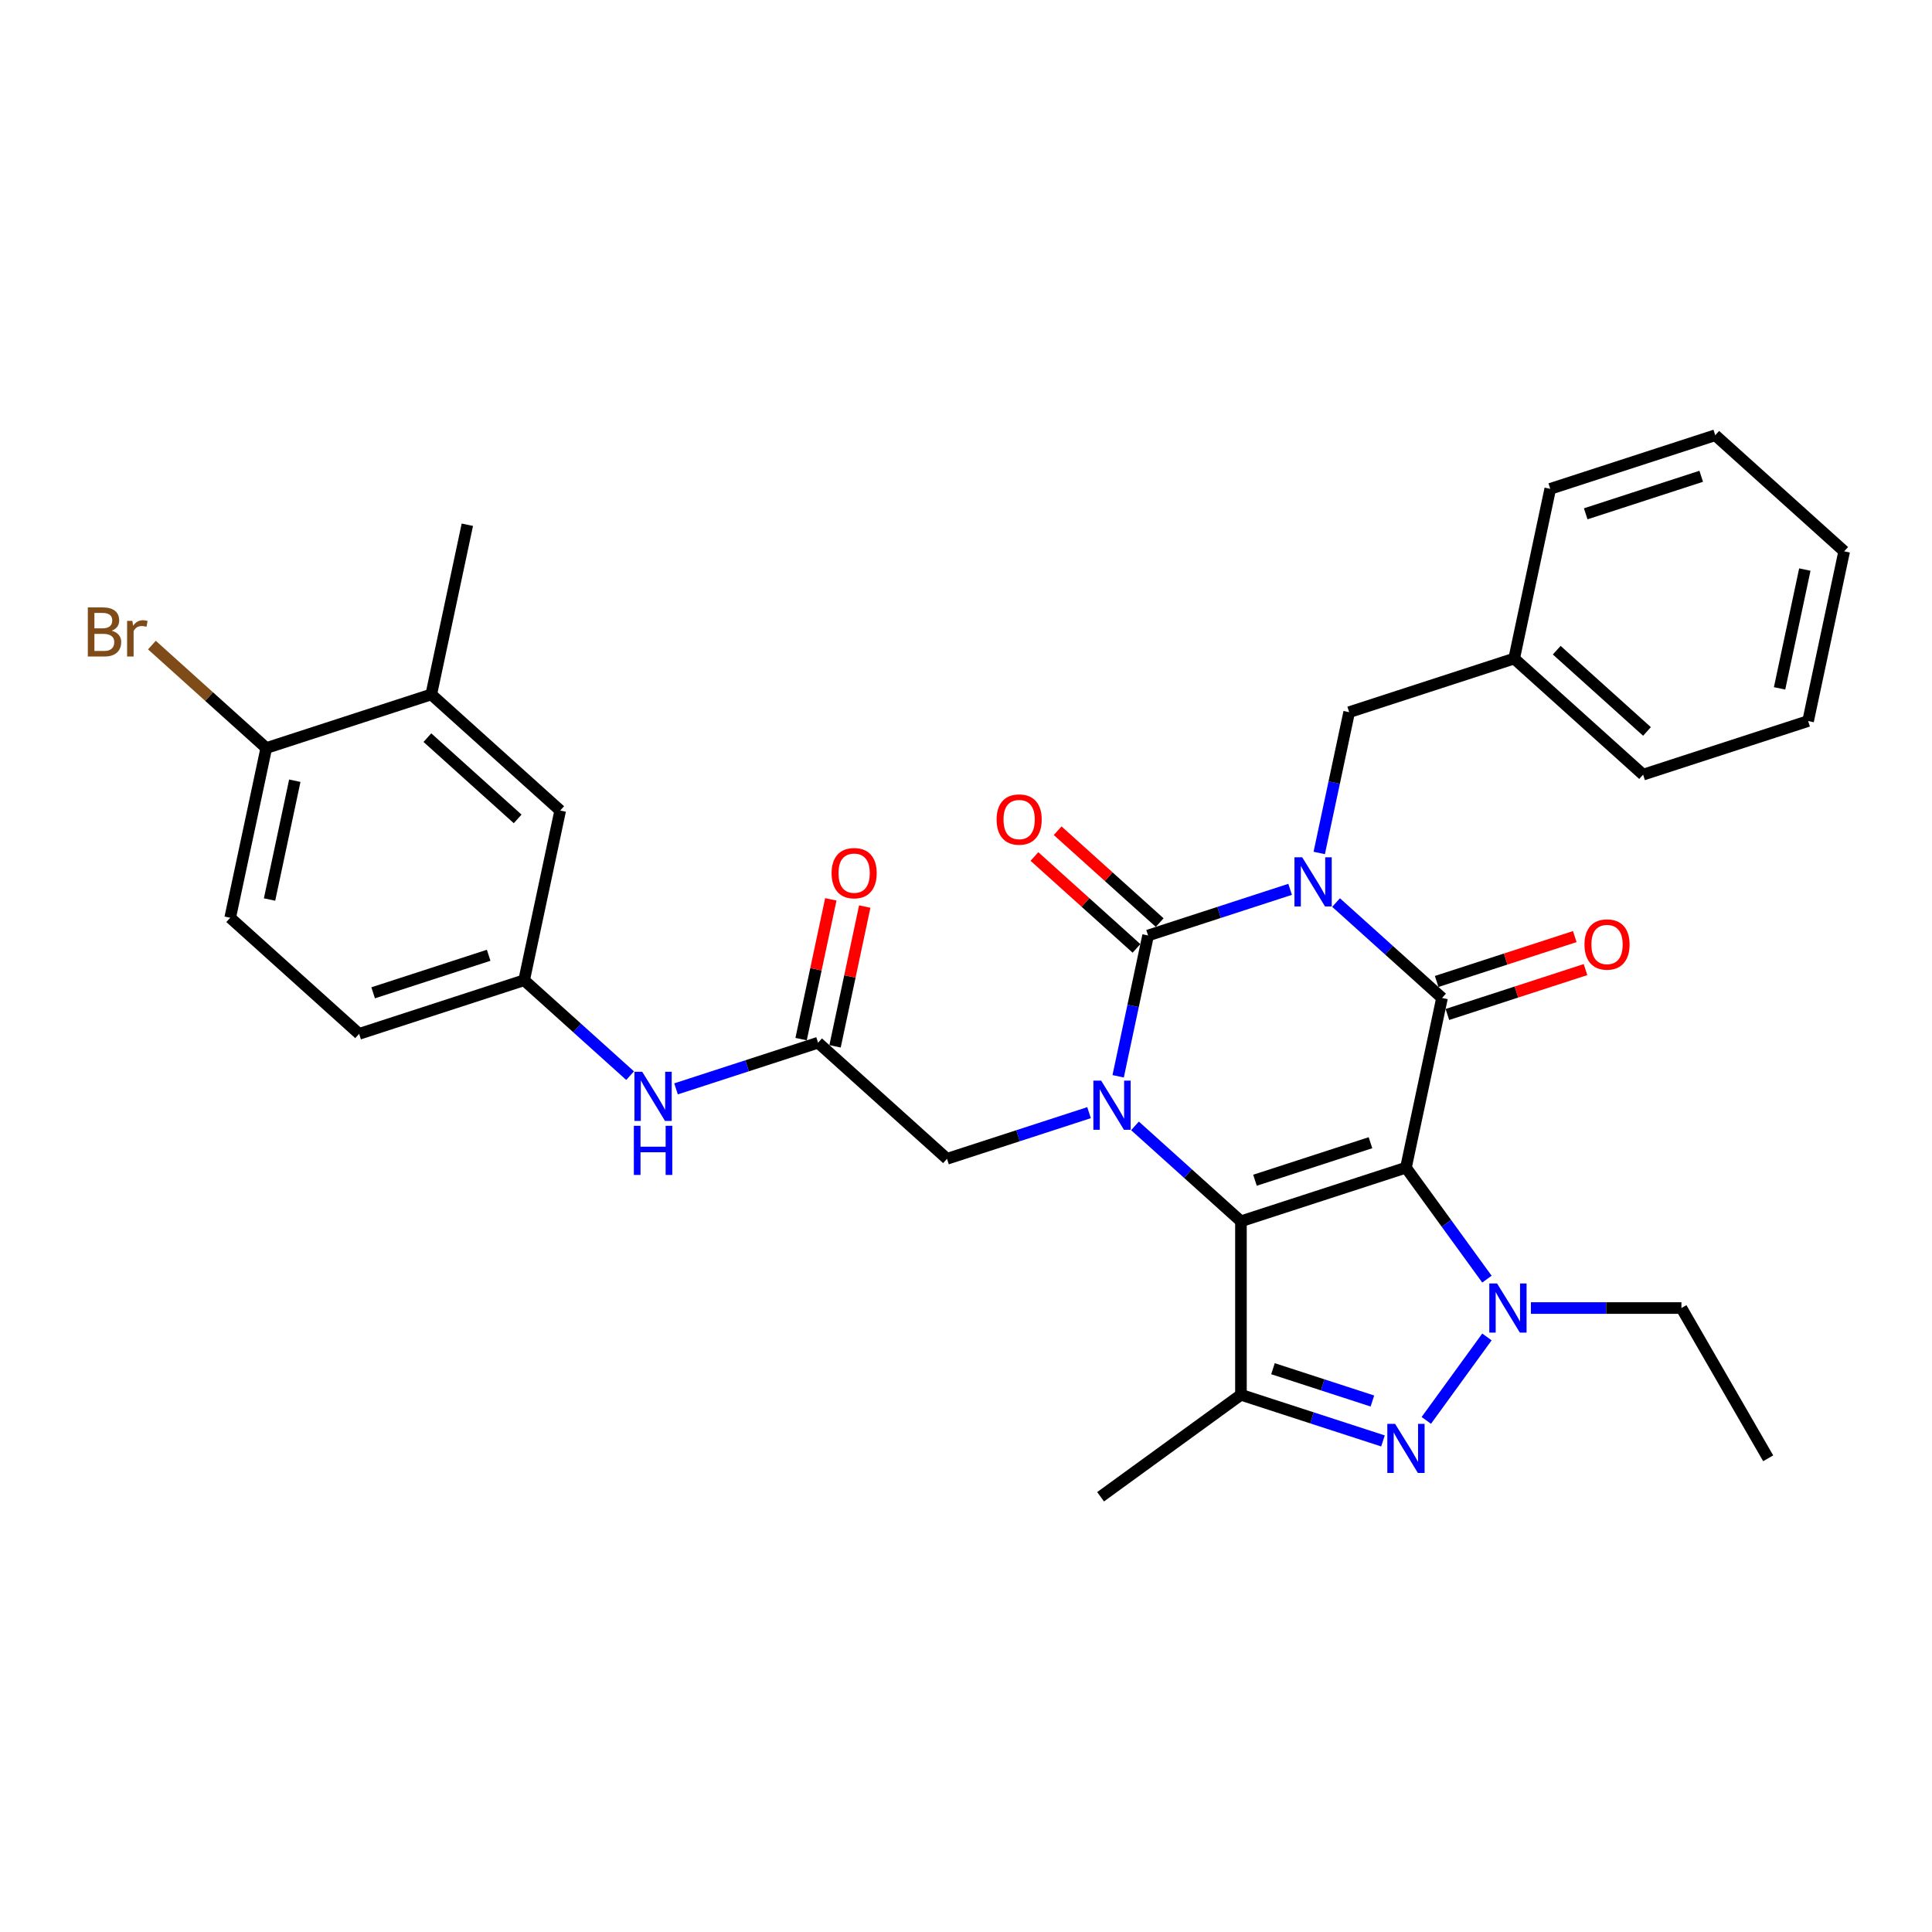<?xml version='1.0' encoding='iso-8859-1'?>
<svg version='1.1' baseProfile='full'
              xmlns='http://www.w3.org/2000/svg'
                      xmlns:rdkit='http://www.rdkit.org/xml'
                      xmlns:xlink='http://www.w3.org/1999/xlink'
                  xml:space='preserve'
width='1000px' height='1000px' viewBox='0 0 1000 1000'>
<!-- END OF HEADER -->
<rect style='opacity:1.0;fill:#FFFFFF;stroke:none' width='1000' height='1000' x='0' y='0'> </rect>
<path class='bond-1' d='M 727.719,604.386 L 642.313,632.136' style='fill:none;fill-rule:evenodd;stroke:#000000;stroke-width:6px;stroke-linecap:butt;stroke-linejoin:miter;stroke-opacity:1' />
<path class='bond-1' d='M 709.358,591.467 L 649.574,610.892' style='fill:none;fill-rule:evenodd;stroke:#000000;stroke-width:6px;stroke-linecap:butt;stroke-linejoin:miter;stroke-opacity:1' />
<path class='bond-2' d='M 727.719,604.386 L 746.39,516.546' style='fill:none;fill-rule:evenodd;stroke:#000000;stroke-width:6px;stroke-linecap:butt;stroke-linejoin:miter;stroke-opacity:1' />
<path class='bond-5' d='M 727.719,604.386 L 748.677,633.231' style='fill:none;fill-rule:evenodd;stroke:#000000;stroke-width:6px;stroke-linecap:butt;stroke-linejoin:miter;stroke-opacity:1' />
<path class='bond-5' d='M 748.677,633.231 L 769.634,662.076' style='fill:none;fill-rule:evenodd;stroke:#0000FF;stroke-width:6px;stroke-linecap:butt;stroke-linejoin:miter;stroke-opacity:1' />
<path class='bond-0' d='M 691.544,467.163 L 718.967,491.855' style='fill:none;fill-rule:evenodd;stroke:#0000FF;stroke-width:6px;stroke-linecap:butt;stroke-linejoin:miter;stroke-opacity:1' />
<path class='bond-0' d='M 718.967,491.855 L 746.39,516.546' style='fill:none;fill-rule:evenodd;stroke:#000000;stroke-width:6px;stroke-linecap:butt;stroke-linejoin:miter;stroke-opacity:1' />
<path class='bond-4' d='M 667.765,460.32 L 631.006,472.264' style='fill:none;fill-rule:evenodd;stroke:#0000FF;stroke-width:6px;stroke-linecap:butt;stroke-linejoin:miter;stroke-opacity:1' />
<path class='bond-4' d='M 631.006,472.264 L 594.248,484.208' style='fill:none;fill-rule:evenodd;stroke:#000000;stroke-width:6px;stroke-linecap:butt;stroke-linejoin:miter;stroke-opacity:1' />
<path class='bond-10' d='M 682.834,441.496 L 690.58,405.057' style='fill:none;fill-rule:evenodd;stroke:#0000FF;stroke-width:6px;stroke-linecap:butt;stroke-linejoin:miter;stroke-opacity:1' />
<path class='bond-10' d='M 690.58,405.057 L 698.325,368.618' style='fill:none;fill-rule:evenodd;stroke:#000000;stroke-width:6px;stroke-linecap:butt;stroke-linejoin:miter;stroke-opacity:1' />
<path class='bond-3' d='M 642.313,632.136 L 614.89,607.445' style='fill:none;fill-rule:evenodd;stroke:#000000;stroke-width:6px;stroke-linecap:butt;stroke-linejoin:miter;stroke-opacity:1' />
<path class='bond-3' d='M 614.89,607.445 L 587.467,582.753' style='fill:none;fill-rule:evenodd;stroke:#0000FF;stroke-width:6px;stroke-linecap:butt;stroke-linejoin:miter;stroke-opacity:1' />
<path class='bond-7' d='M 642.313,632.136 L 642.313,721.938' style='fill:none;fill-rule:evenodd;stroke:#000000;stroke-width:6px;stroke-linecap:butt;stroke-linejoin:miter;stroke-opacity:1' />
<path class='bond-12' d='M 749.165,525.087 L 784.909,513.473' style='fill:none;fill-rule:evenodd;stroke:#000000;stroke-width:6px;stroke-linecap:butt;stroke-linejoin:miter;stroke-opacity:1' />
<path class='bond-12' d='M 784.909,513.473 L 820.653,501.859' style='fill:none;fill-rule:evenodd;stroke:#FF0000;stroke-width:6px;stroke-linecap:butt;stroke-linejoin:miter;stroke-opacity:1' />
<path class='bond-12' d='M 743.615,508.006 L 779.359,496.392' style='fill:none;fill-rule:evenodd;stroke:#000000;stroke-width:6px;stroke-linecap:butt;stroke-linejoin:miter;stroke-opacity:1' />
<path class='bond-12' d='M 779.359,496.392 L 815.103,484.778' style='fill:none;fill-rule:evenodd;stroke:#FF0000;stroke-width:6px;stroke-linecap:butt;stroke-linejoin:miter;stroke-opacity:1' />
<path class='bond-8' d='M 563.687,575.91 L 526.929,587.854' style='fill:none;fill-rule:evenodd;stroke:#0000FF;stroke-width:6px;stroke-linecap:butt;stroke-linejoin:miter;stroke-opacity:1' />
<path class='bond-8' d='M 526.929,587.854 L 490.17,599.797' style='fill:none;fill-rule:evenodd;stroke:#000000;stroke-width:6px;stroke-linecap:butt;stroke-linejoin:miter;stroke-opacity:1' />
<path class='bond-33' d='M 578.757,557.086 L 586.502,520.647' style='fill:none;fill-rule:evenodd;stroke:#0000FF;stroke-width:6px;stroke-linecap:butt;stroke-linejoin:miter;stroke-opacity:1' />
<path class='bond-33' d='M 586.502,520.647 L 594.248,484.208' style='fill:none;fill-rule:evenodd;stroke:#000000;stroke-width:6px;stroke-linecap:butt;stroke-linejoin:miter;stroke-opacity:1' />
<path class='bond-11' d='M 600.257,477.534 L 573.848,453.756' style='fill:none;fill-rule:evenodd;stroke:#000000;stroke-width:6px;stroke-linecap:butt;stroke-linejoin:miter;stroke-opacity:1' />
<path class='bond-11' d='M 573.848,453.756 L 547.44,429.978' style='fill:none;fill-rule:evenodd;stroke:#FF0000;stroke-width:6px;stroke-linecap:butt;stroke-linejoin:miter;stroke-opacity:1' />
<path class='bond-11' d='M 588.239,490.881 L 561.83,467.103' style='fill:none;fill-rule:evenodd;stroke:#000000;stroke-width:6px;stroke-linecap:butt;stroke-linejoin:miter;stroke-opacity:1' />
<path class='bond-11' d='M 561.83,467.103 L 535.422,443.325' style='fill:none;fill-rule:evenodd;stroke:#FF0000;stroke-width:6px;stroke-linecap:butt;stroke-linejoin:miter;stroke-opacity:1' />
<path class='bond-6' d='M 769.634,691.998 L 738.253,735.19' style='fill:none;fill-rule:evenodd;stroke:#0000FF;stroke-width:6px;stroke-linecap:butt;stroke-linejoin:miter;stroke-opacity:1' />
<path class='bond-20' d='M 792.393,677.037 L 831.349,677.037' style='fill:none;fill-rule:evenodd;stroke:#0000FF;stroke-width:6px;stroke-linecap:butt;stroke-linejoin:miter;stroke-opacity:1' />
<path class='bond-20' d='M 831.349,677.037 L 870.306,677.037' style='fill:none;fill-rule:evenodd;stroke:#000000;stroke-width:6px;stroke-linecap:butt;stroke-linejoin:miter;stroke-opacity:1' />
<path class='bond-32' d='M 715.83,745.825 L 679.071,733.882' style='fill:none;fill-rule:evenodd;stroke:#0000FF;stroke-width:6px;stroke-linecap:butt;stroke-linejoin:miter;stroke-opacity:1' />
<path class='bond-32' d='M 679.071,733.882 L 642.313,721.938' style='fill:none;fill-rule:evenodd;stroke:#000000;stroke-width:6px;stroke-linecap:butt;stroke-linejoin:miter;stroke-opacity:1' />
<path class='bond-32' d='M 710.352,725.161 L 684.621,716.801' style='fill:none;fill-rule:evenodd;stroke:#0000FF;stroke-width:6px;stroke-linecap:butt;stroke-linejoin:miter;stroke-opacity:1' />
<path class='bond-32' d='M 684.621,716.801 L 658.89,708.44' style='fill:none;fill-rule:evenodd;stroke:#000000;stroke-width:6px;stroke-linecap:butt;stroke-linejoin:miter;stroke-opacity:1' />
<path class='bond-21' d='M 642.313,721.938 L 569.661,774.723' style='fill:none;fill-rule:evenodd;stroke:#000000;stroke-width:6px;stroke-linecap:butt;stroke-linejoin:miter;stroke-opacity:1' />
<path class='bond-9' d='M 490.17,599.797 L 423.434,539.708' style='fill:none;fill-rule:evenodd;stroke:#000000;stroke-width:6px;stroke-linecap:butt;stroke-linejoin:miter;stroke-opacity:1' />
<path class='bond-13' d='M 423.434,539.708 L 386.676,551.652' style='fill:none;fill-rule:evenodd;stroke:#000000;stroke-width:6px;stroke-linecap:butt;stroke-linejoin:miter;stroke-opacity:1' />
<path class='bond-13' d='M 386.676,551.652 L 349.917,563.595' style='fill:none;fill-rule:evenodd;stroke:#0000FF;stroke-width:6px;stroke-linecap:butt;stroke-linejoin:miter;stroke-opacity:1' />
<path class='bond-18' d='M 432.218,541.575 L 439.906,505.405' style='fill:none;fill-rule:evenodd;stroke:#000000;stroke-width:6px;stroke-linecap:butt;stroke-linejoin:miter;stroke-opacity:1' />
<path class='bond-18' d='M 439.906,505.405 L 447.594,469.236' style='fill:none;fill-rule:evenodd;stroke:#FF0000;stroke-width:6px;stroke-linecap:butt;stroke-linejoin:miter;stroke-opacity:1' />
<path class='bond-18' d='M 414.65,537.841 L 422.338,501.671' style='fill:none;fill-rule:evenodd;stroke:#000000;stroke-width:6px;stroke-linecap:butt;stroke-linejoin:miter;stroke-opacity:1' />
<path class='bond-18' d='M 422.338,501.671 L 430.027,465.501' style='fill:none;fill-rule:evenodd;stroke:#FF0000;stroke-width:6px;stroke-linecap:butt;stroke-linejoin:miter;stroke-opacity:1' />
<path class='bond-24' d='M 698.325,368.618 L 783.732,340.867' style='fill:none;fill-rule:evenodd;stroke:#000000;stroke-width:6px;stroke-linecap:butt;stroke-linejoin:miter;stroke-opacity:1' />
<path class='bond-16' d='M 326.138,556.753 L 298.715,532.061' style='fill:none;fill-rule:evenodd;stroke:#0000FF;stroke-width:6px;stroke-linecap:butt;stroke-linejoin:miter;stroke-opacity:1' />
<path class='bond-16' d='M 298.715,532.061 L 271.292,507.369' style='fill:none;fill-rule:evenodd;stroke:#000000;stroke-width:6px;stroke-linecap:butt;stroke-linejoin:miter;stroke-opacity:1' />
<path class='bond-14' d='M 223.227,359.441 L 289.962,419.53' style='fill:none;fill-rule:evenodd;stroke:#000000;stroke-width:6px;stroke-linecap:butt;stroke-linejoin:miter;stroke-opacity:1' />
<path class='bond-14' d='M 221.219,381.801 L 267.934,423.864' style='fill:none;fill-rule:evenodd;stroke:#000000;stroke-width:6px;stroke-linecap:butt;stroke-linejoin:miter;stroke-opacity:1' />
<path class='bond-25' d='M 223.227,359.441 L 241.897,271.601' style='fill:none;fill-rule:evenodd;stroke:#000000;stroke-width:6px;stroke-linecap:butt;stroke-linejoin:miter;stroke-opacity:1' />
<path class='bond-35' d='M 223.227,359.441 L 137.82,387.191' style='fill:none;fill-rule:evenodd;stroke:#000000;stroke-width:6px;stroke-linecap:butt;stroke-linejoin:miter;stroke-opacity:1' />
<path class='bond-15' d='M 137.82,387.191 L 119.149,475.03' style='fill:none;fill-rule:evenodd;stroke:#000000;stroke-width:6px;stroke-linecap:butt;stroke-linejoin:miter;stroke-opacity:1' />
<path class='bond-15' d='M 152.587,404.101 L 139.518,465.589' style='fill:none;fill-rule:evenodd;stroke:#000000;stroke-width:6px;stroke-linecap:butt;stroke-linejoin:miter;stroke-opacity:1' />
<path class='bond-23' d='M 137.82,387.191 L 108.224,360.542' style='fill:none;fill-rule:evenodd;stroke:#000000;stroke-width:6px;stroke-linecap:butt;stroke-linejoin:miter;stroke-opacity:1' />
<path class='bond-23' d='M 108.224,360.542 L 78.627,333.894' style='fill:none;fill-rule:evenodd;stroke:#7F4C19;stroke-width:6px;stroke-linecap:butt;stroke-linejoin:miter;stroke-opacity:1' />
<path class='bond-17' d='M 271.292,507.369 L 289.962,419.53' style='fill:none;fill-rule:evenodd;stroke:#000000;stroke-width:6px;stroke-linecap:butt;stroke-linejoin:miter;stroke-opacity:1' />
<path class='bond-22' d='M 271.292,507.369 L 185.885,535.12' style='fill:none;fill-rule:evenodd;stroke:#000000;stroke-width:6px;stroke-linecap:butt;stroke-linejoin:miter;stroke-opacity:1' />
<path class='bond-22' d='M 252.931,494.451 L 193.146,513.876' style='fill:none;fill-rule:evenodd;stroke:#000000;stroke-width:6px;stroke-linecap:butt;stroke-linejoin:miter;stroke-opacity:1' />
<path class='bond-19' d='M 119.149,475.03 L 185.885,535.12' style='fill:none;fill-rule:evenodd;stroke:#000000;stroke-width:6px;stroke-linecap:butt;stroke-linejoin:miter;stroke-opacity:1' />
<path class='bond-28' d='M 870.306,677.037 L 915.207,754.808' style='fill:none;fill-rule:evenodd;stroke:#000000;stroke-width:6px;stroke-linecap:butt;stroke-linejoin:miter;stroke-opacity:1' />
<path class='bond-26' d='M 783.732,340.867 L 850.468,400.957' style='fill:none;fill-rule:evenodd;stroke:#000000;stroke-width:6px;stroke-linecap:butt;stroke-linejoin:miter;stroke-opacity:1' />
<path class='bond-26' d='M 805.76,336.534 L 852.475,378.596' style='fill:none;fill-rule:evenodd;stroke:#000000;stroke-width:6px;stroke-linecap:butt;stroke-linejoin:miter;stroke-opacity:1' />
<path class='bond-27' d='M 783.732,340.867 L 802.403,253.028' style='fill:none;fill-rule:evenodd;stroke:#000000;stroke-width:6px;stroke-linecap:butt;stroke-linejoin:miter;stroke-opacity:1' />
<path class='bond-30' d='M 850.468,400.957 L 935.875,373.206' style='fill:none;fill-rule:evenodd;stroke:#000000;stroke-width:6px;stroke-linecap:butt;stroke-linejoin:miter;stroke-opacity:1' />
<path class='bond-29' d='M 802.403,253.028 L 887.81,225.277' style='fill:none;fill-rule:evenodd;stroke:#000000;stroke-width:6px;stroke-linecap:butt;stroke-linejoin:miter;stroke-opacity:1' />
<path class='bond-29' d='M 820.764,265.947 L 880.549,246.521' style='fill:none;fill-rule:evenodd;stroke:#000000;stroke-width:6px;stroke-linecap:butt;stroke-linejoin:miter;stroke-opacity:1' />
<path class='bond-31' d='M 887.81,225.277 L 954.545,285.367' style='fill:none;fill-rule:evenodd;stroke:#000000;stroke-width:6px;stroke-linecap:butt;stroke-linejoin:miter;stroke-opacity:1' />
<path class='bond-34' d='M 935.875,373.206 L 954.545,285.367' style='fill:none;fill-rule:evenodd;stroke:#000000;stroke-width:6px;stroke-linecap:butt;stroke-linejoin:miter;stroke-opacity:1' />
<path class='bond-34' d='M 921.107,356.296 L 934.177,294.808' style='fill:none;fill-rule:evenodd;stroke:#000000;stroke-width:6px;stroke-linecap:butt;stroke-linejoin:miter;stroke-opacity:1' />
<path  class='atom-1' d='M 674.033 443.741
L 682.366 457.212
Q 683.193 458.541, 684.522 460.947
Q 685.851 463.354, 685.923 463.498
L 685.923 443.741
L 689.299 443.741
L 689.299 469.173
L 685.815 469.173
L 676.871 454.446
Q 675.829 452.721, 674.715 450.746
Q 673.638 448.77, 673.314 448.16
L 673.314 469.173
L 670.01 469.173
L 670.01 443.741
L 674.033 443.741
' fill='#0000FF'/>
<path  class='atom-4' d='M 569.955 559.331
L 578.289 572.801
Q 579.115 574.131, 580.444 576.537
Q 581.773 578.944, 581.845 579.088
L 581.845 559.331
L 585.222 559.331
L 585.222 584.763
L 581.737 584.763
L 572.793 570.036
Q 571.751 568.311, 570.638 566.336
Q 569.56 564.36, 569.237 563.749
L 569.237 584.763
L 565.932 584.763
L 565.932 559.331
L 569.955 559.331
' fill='#0000FF'/>
<path  class='atom-6' d='M 774.882 664.321
L 783.216 677.792
Q 784.042 679.121, 785.371 681.527
Q 786.7 683.934, 786.772 684.078
L 786.772 664.321
L 790.148 664.321
L 790.148 689.753
L 786.664 689.753
L 777.72 675.026
Q 776.678 673.302, 775.565 671.326
Q 774.487 669.35, 774.164 668.74
L 774.164 689.753
L 770.859 689.753
L 770.859 664.321
L 774.882 664.321
' fill='#0000FF'/>
<path  class='atom-7' d='M 722.098 736.973
L 730.431 750.443
Q 731.258 751.772, 732.587 754.179
Q 733.916 756.585, 733.988 756.729
L 733.988 736.973
L 737.364 736.973
L 737.364 762.405
L 733.88 762.405
L 724.936 747.677
Q 723.894 745.953, 722.78 743.977
Q 721.703 742.002, 721.379 741.391
L 721.379 762.405
L 718.075 762.405
L 718.075 736.973
L 722.098 736.973
' fill='#0000FF'/>
<path  class='atom-12' d='M 515.838 424.19
Q 515.838 418.084, 518.855 414.671
Q 521.872 411.259, 527.512 411.259
Q 533.151 411.259, 536.169 414.671
Q 539.186 418.084, 539.186 424.19
Q 539.186 430.369, 536.133 433.889
Q 533.08 437.373, 527.512 437.373
Q 521.908 437.373, 518.855 433.889
Q 515.838 430.404, 515.838 424.19
M 527.512 434.499
Q 531.391 434.499, 533.475 431.913
Q 535.594 429.291, 535.594 424.19
Q 535.594 419.197, 533.475 416.683
Q 531.391 414.132, 527.512 414.132
Q 523.632 414.132, 521.513 416.647
Q 519.43 419.161, 519.43 424.19
Q 519.43 429.327, 521.513 431.913
Q 523.632 434.499, 527.512 434.499
' fill='#FF0000'/>
<path  class='atom-13' d='M 820.123 488.868
Q 820.123 482.761, 823.14 479.349
Q 826.157 475.936, 831.797 475.936
Q 837.437 475.936, 840.454 479.349
Q 843.471 482.761, 843.471 488.868
Q 843.471 495.046, 840.418 498.567
Q 837.365 502.051, 831.797 502.051
Q 826.193 502.051, 823.14 498.567
Q 820.123 495.082, 820.123 488.868
M 831.797 499.177
Q 835.676 499.177, 837.76 496.591
Q 839.879 493.969, 839.879 488.868
Q 839.879 483.875, 837.76 481.361
Q 835.676 478.81, 831.797 478.81
Q 827.918 478.81, 825.798 481.325
Q 823.715 483.839, 823.715 488.868
Q 823.715 494.005, 825.798 496.591
Q 827.918 499.177, 831.797 499.177
' fill='#FF0000'/>
<path  class='atom-14' d='M 332.406 554.743
L 340.739 568.213
Q 341.566 569.542, 342.895 571.949
Q 344.224 574.355, 344.296 574.499
L 344.296 554.743
L 347.672 554.743
L 347.672 580.174
L 344.188 580.174
L 335.244 565.447
Q 334.202 563.723, 333.088 561.747
Q 332.011 559.771, 331.687 559.161
L 331.687 580.174
L 328.383 580.174
L 328.383 554.743
L 332.406 554.743
' fill='#0000FF'/>
<path  class='atom-14' d='M 328.077 582.718
L 331.526 582.718
L 331.526 593.53
L 344.529 593.53
L 344.529 582.718
L 347.978 582.718
L 347.978 608.15
L 344.529 608.15
L 344.529 596.404
L 331.526 596.404
L 331.526 608.15
L 328.077 608.15
L 328.077 582.718
' fill='#0000FF'/>
<path  class='atom-19' d='M 430.431 451.94
Q 430.431 445.834, 433.448 442.421
Q 436.465 439.009, 442.105 439.009
Q 447.745 439.009, 450.762 442.421
Q 453.779 445.834, 453.779 451.94
Q 453.779 458.119, 450.726 461.639
Q 447.673 465.123, 442.105 465.123
Q 436.501 465.123, 433.448 461.639
Q 430.431 458.155, 430.431 451.94
M 442.105 462.25
Q 445.985 462.25, 448.068 459.663
Q 450.187 457.041, 450.187 451.94
Q 450.187 446.947, 448.068 444.433
Q 445.985 441.883, 442.105 441.883
Q 438.226 441.883, 436.106 444.397
Q 434.023 446.912, 434.023 451.94
Q 434.023 457.077, 436.106 459.663
Q 438.226 462.25, 442.105 462.25
' fill='#FF0000'/>
<path  class='atom-24' d='M 57.811 326.455
Q 60.254 327.138, 61.475 328.646
Q 62.732 330.119, 62.732 332.31
Q 62.732 335.83, 60.469 337.842
Q 58.242 339.818, 54.004 339.818
L 45.455 339.818
L 45.455 314.386
L 52.962 314.386
Q 57.308 314.386, 59.5 316.146
Q 61.691 317.906, 61.691 321.139
Q 61.691 324.982, 57.811 326.455
M 48.867 317.259
L 48.867 325.234
L 52.962 325.234
Q 55.476 325.234, 56.77 324.228
Q 58.099 323.186, 58.099 321.139
Q 58.099 317.259, 52.962 317.259
L 48.867 317.259
M 54.004 336.944
Q 56.482 336.944, 57.811 335.759
Q 59.14 334.573, 59.14 332.31
Q 59.14 330.227, 57.668 329.185
Q 56.231 328.107, 53.465 328.107
L 48.867 328.107
L 48.867 336.944
L 54.004 336.944
' fill='#7F4C19'/>
<path  class='atom-24' d='M 68.516 321.354
L 68.911 323.905
Q 70.85 321.031, 74.012 321.031
Q 75.017 321.031, 76.382 321.39
L 75.844 324.408
Q 74.299 324.048, 73.437 324.048
Q 71.928 324.048, 70.922 324.659
Q 69.953 325.234, 69.162 326.635
L 69.162 339.818
L 65.786 339.818
L 65.786 321.354
L 68.516 321.354
' fill='#7F4C19'/>
</svg>
